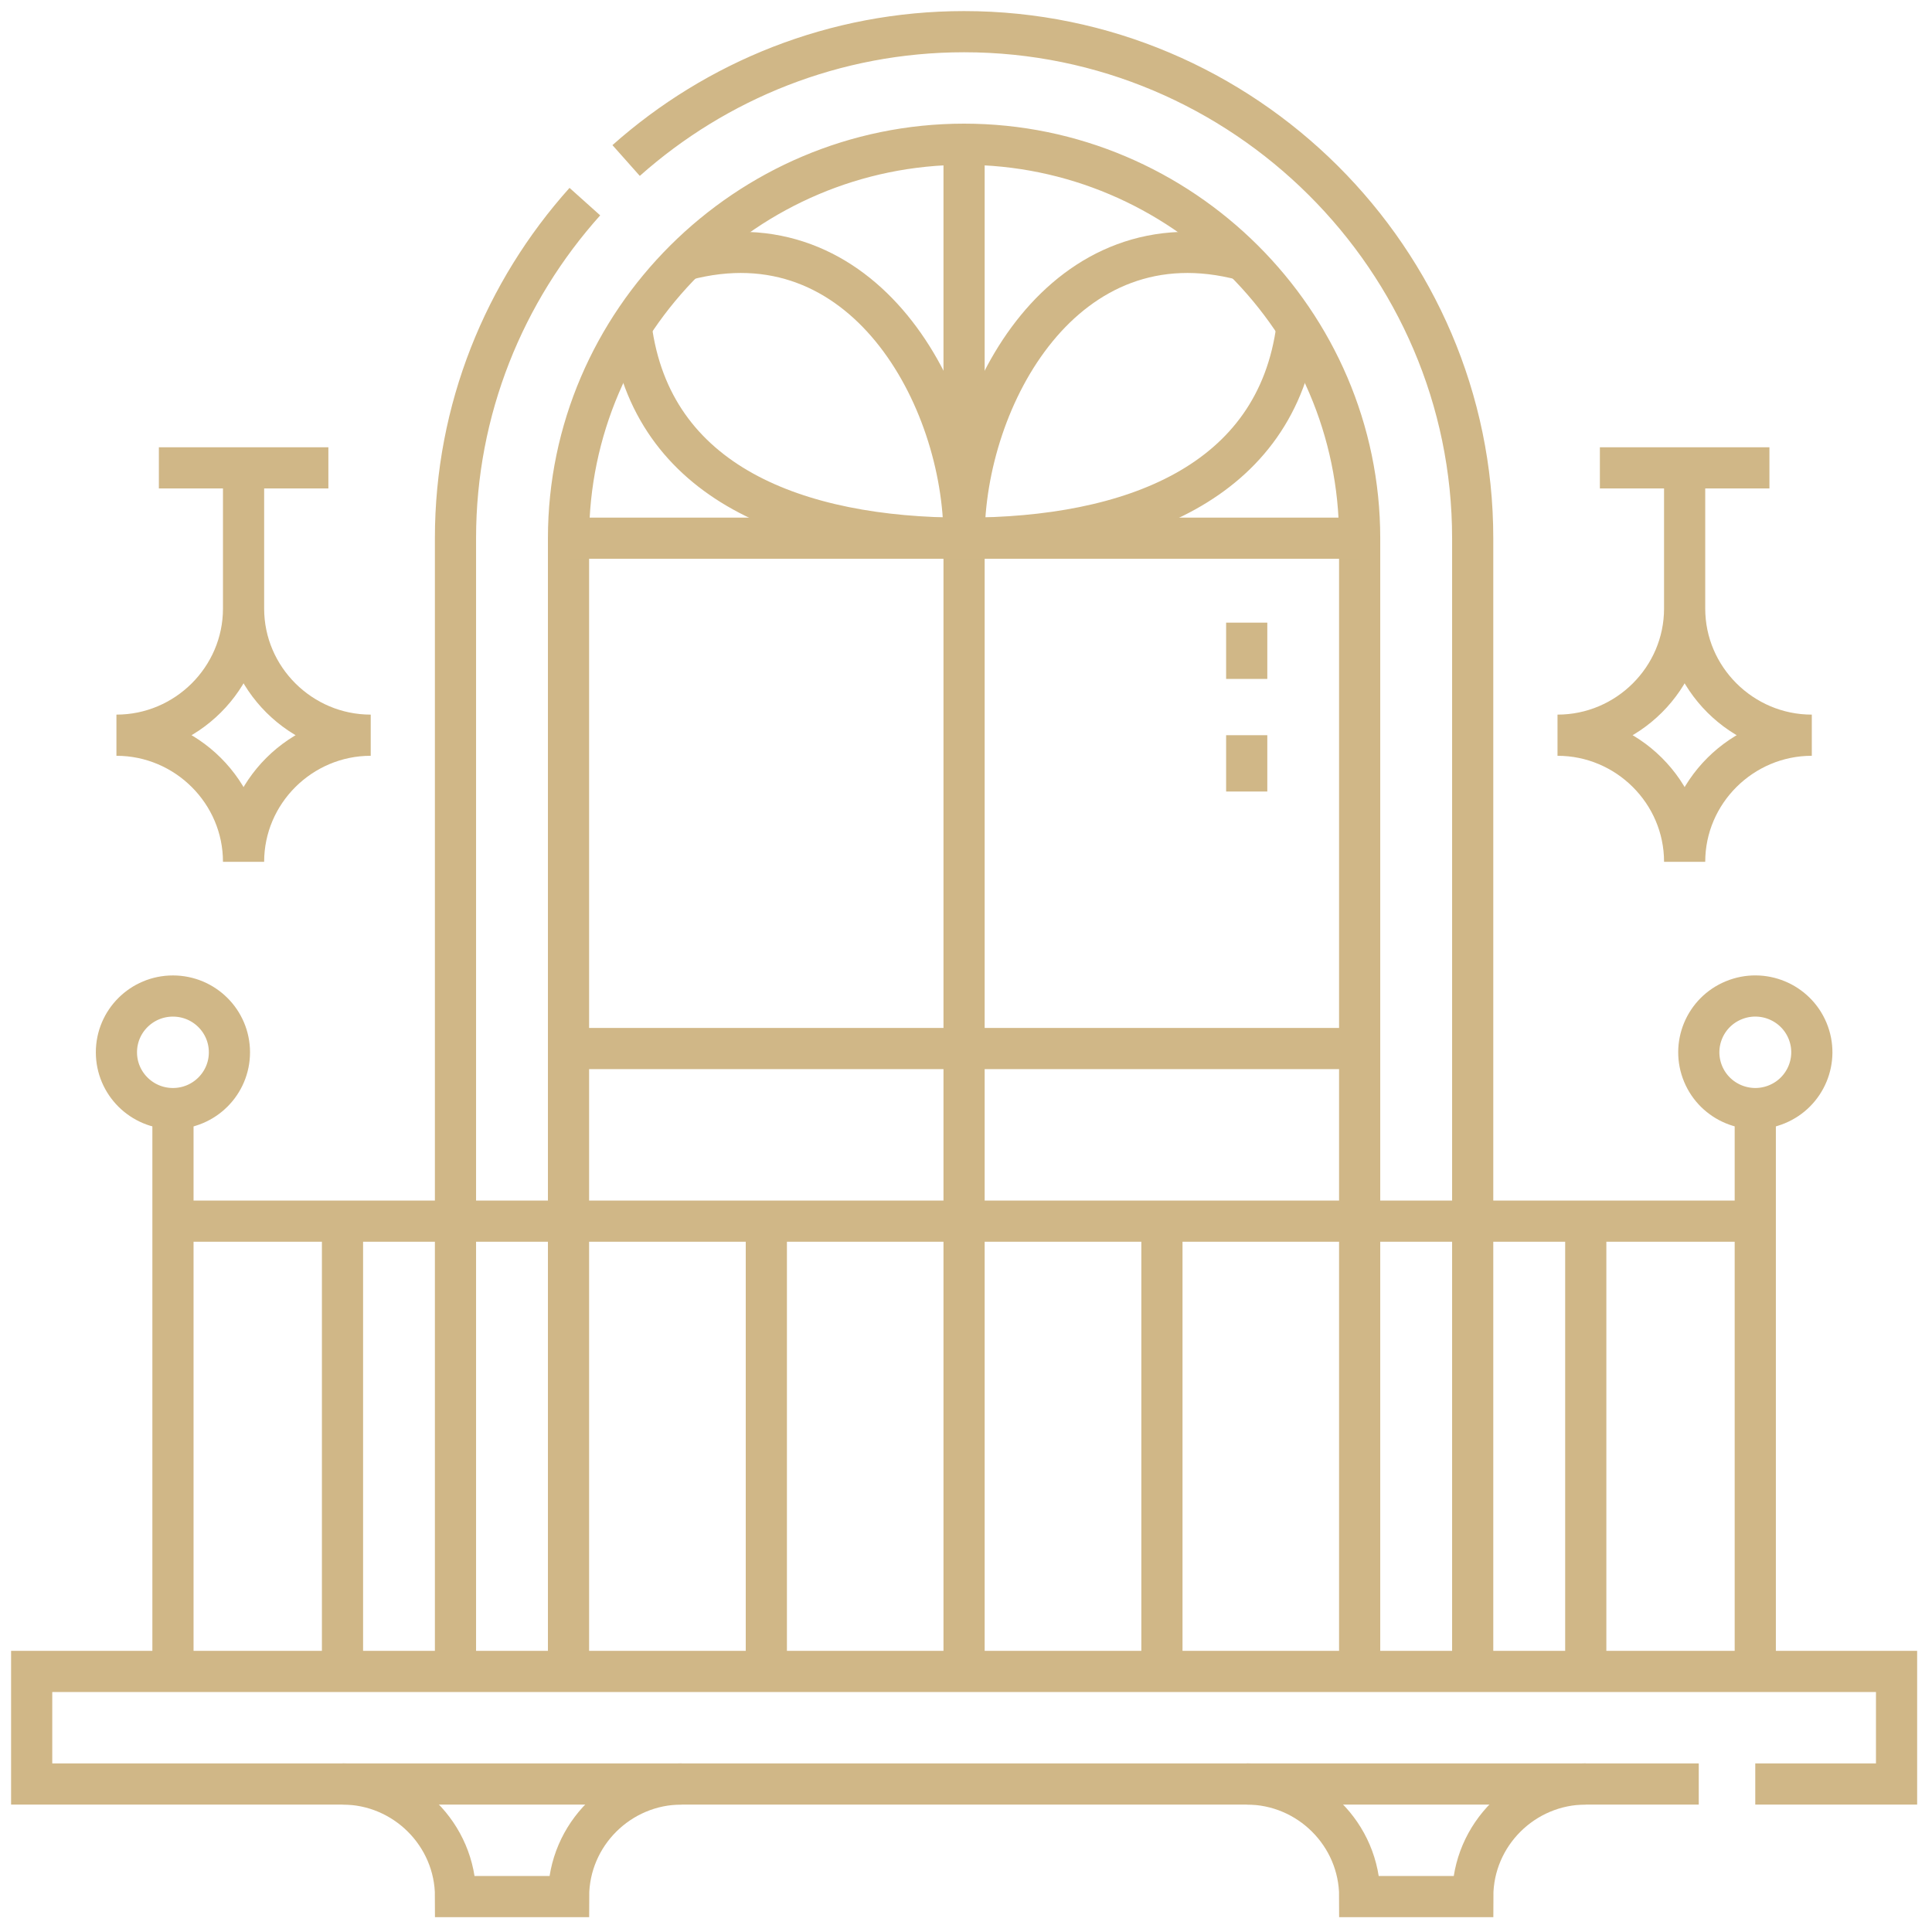 <svg width="61" height="61" viewBox="0 0 61 61" fill="none" xmlns="http://www.w3.org/2000/svg">
<path d="M53.636 56.327H1V52.773H59.881V56.327H55.42" stroke="#D0B787" stroke-width="1.3" stroke-miterlimit="22.926"/>
<path d="M39.363 56.327C41.326 56.327 42.931 57.926 42.931 59.881H46.5C46.5 57.926 48.106 56.327 50.069 56.327M21.52 56.327C19.558 56.327 17.952 57.926 17.952 59.881H14.383C14.383 57.926 12.777 56.327 10.815 56.327" stroke="#D0B787" stroke-width="1.3" stroke-miterlimit="22.926"/>
<path d="M55.42 35.002V52.773M36.686 38.556V52.773M24.196 38.556V52.773M5.461 35.002V52.773M10.814 38.556V52.773M50.068 38.556V52.773" stroke="#D0B787" stroke-width="1.3" stroke-miterlimit="22.926"/>
<path d="M42.929 52.773V16.994C42.929 10.159 37.302 4.554 30.439 4.554C23.577 4.554 17.95 10.159 17.95 16.994V52.773M14.381 52.773V16.994C14.381 12.924 15.929 9.197 18.466 6.366M19.769 5.068C22.611 2.541 26.353 1 30.439 1C39.271 1 46.498 8.197 46.498 16.994V52.773" stroke="#D0B787" stroke-width="1.3" stroke-miterlimit="22.926"/>
<path d="M55.42 38.556H5.461" stroke="#D0B787" stroke-width="1.3" stroke-miterlimit="22.926"/>
<path d="M30.439 4.554V52.773" stroke="#D0B787" stroke-width="1.3" stroke-miterlimit="22.926"/>
<path d="M56.104 34.866C57.014 34.491 57.447 33.451 57.07 32.544C56.693 31.638 55.649 31.207 54.738 31.583C53.828 31.958 53.396 32.998 53.773 33.905C54.15 34.811 55.194 35.242 56.104 34.866Z" stroke="#D0B787" stroke-width="1.3" stroke-miterlimit="22.926"/>
<path d="M5.46 35.002C6.446 35.002 7.244 34.206 7.244 33.225C7.244 32.243 6.446 31.448 5.46 31.448C4.475 31.448 3.676 32.243 3.676 33.225C3.676 34.206 4.475 35.002 5.46 35.002Z" stroke="#D0B787" stroke-width="1.3" stroke-miterlimit="22.926"/>
<path d="M53.19 14.772V19.215M53.19 19.215C53.19 21.414 54.997 23.213 57.205 23.213C54.997 23.213 53.19 25.012 53.19 27.211C53.19 25.012 51.384 23.213 49.176 23.213C51.384 23.213 53.19 21.414 53.19 19.215Z" stroke="#D0B787" stroke-width="1.3" stroke-miterlimit="22.926"/>
<path d="M50.514 14.772H55.867" stroke="#D0B787" stroke-width="1.3" stroke-miterlimit="22.926"/>
<path d="M7.69 14.772V19.215M7.69 19.215C7.69 21.414 5.884 23.213 3.676 23.213C5.884 23.213 7.69 25.012 7.69 27.211C7.69 25.012 9.497 23.213 11.705 23.213C9.497 23.213 7.69 21.414 7.69 19.215Z" stroke="#D0B787" stroke-width="1.3" stroke-miterlimit="22.926"/>
<path d="M10.368 14.772H5.016" stroke="#D0B787" stroke-width="1.3" stroke-miterlimit="22.926"/>
<path d="M17.951 16.993H42.931" stroke="#D0B787" stroke-width="1.3" stroke-miterlimit="22.926"/>
<path d="M21.622 8.211C27.267 6.704 30.44 12.54 30.44 16.994C25.183 16.994 20.562 15.271 19.926 10.306" stroke="#D0B787" stroke-width="1.3" stroke-miterlimit="22.926"/>
<path d="M39.258 8.211C33.612 6.704 30.439 12.54 30.439 16.994C35.697 16.994 40.317 15.271 40.953 10.306" stroke="#D0B787" stroke-width="1.3" stroke-miterlimit="22.926"/>
<path d="M39.363 21.436V19.659M39.363 24.991V23.213" stroke="#D0B787" stroke-width="1.3" stroke-miterlimit="22.926"/>
<path d="M17.951 33.106H42.931" stroke="#D0B787" stroke-width="1.3" stroke-miterlimit="22.926"/>
</svg>
